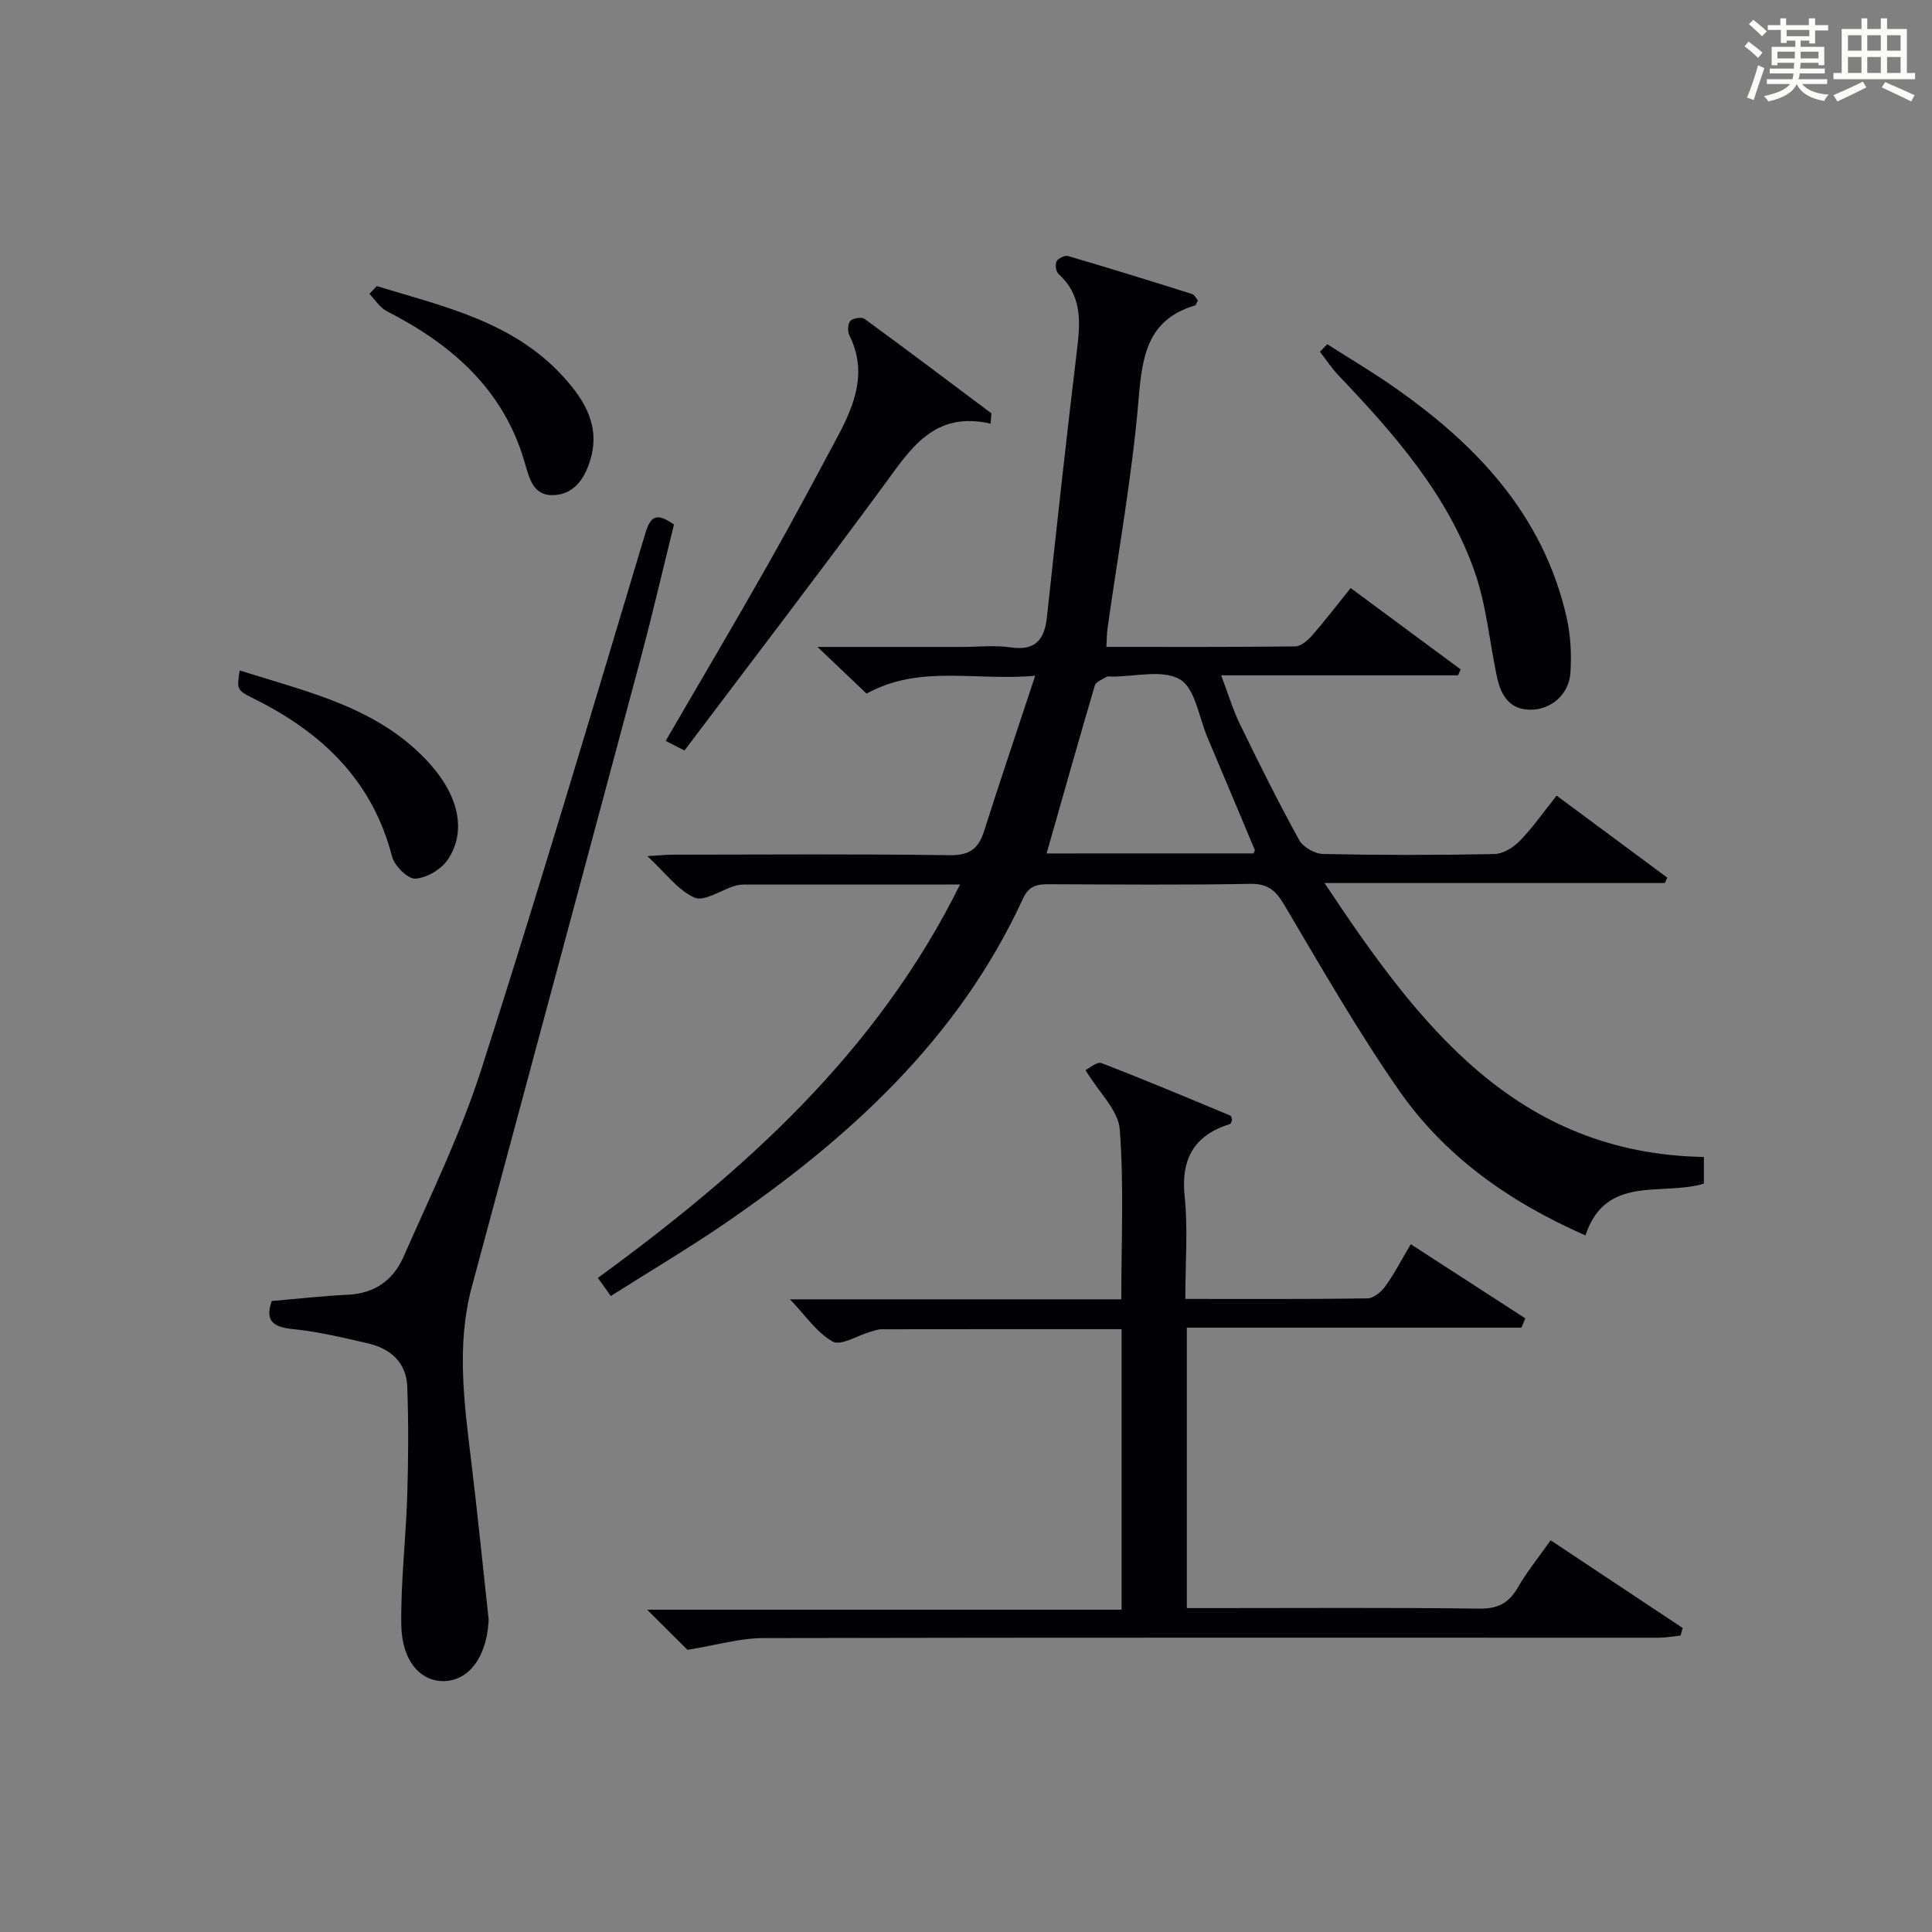 <?xml version="1.0" encoding="utf-8"?>
<svg version="1.1" id="漢_ZDIC_典" xmlns="http://www.w3.org/2000/svg" xmlns:xlink="http://www.w3.org/1999/xlink" x="0px" y="0px"
	 viewBox="0 0 400 400" style="enable-background:new 0 0 400 400;" xml:space="preserve">
<rect x="0" y="0" width="400" height="400" fill="#808080" stroke="none"/>
<style type="text/css">
	.st1{fill:#010104;}
	.st0{fill:#fbfcfa;}
</style>
<g>
	<path class="st0" d="M361.2,9.6l0.8-1c0.9,0.7,1.9,1.4,2.9,2.3L364,12C363,11,362,10.2,361.2,9.6z M361.7,20.2
		c0.9-2.1,1.6-4.3,2.3-6.7c0.4,0.2,0.8,0.4,1.3,0.6c-0.7,2.1-1.5,4.3-2.2,6.6L361.7,20.2z M362.1,5l0.9-0.9c1,0.8,2,1.6,2.8,2.4
		l-1,1C363.9,6.6,363,5.8,362.1,5z M374.6,3.8h1.2v1.4h2.7v1.1h-2.7v2.7h-1.2V8.4h-1.8v1.3h4.9v3.8h-1.2v-0.5h-3.7
		c0,0.4-0.1,0.9-0.1,1.2h5.1v1h-5.2c0,0.5-0.1,0.9-0.3,1.2h6v1h-5.2c1.1,1.3,2.9,2,5.5,2.2c-0.4,0.4-0.7,0.8-0.9,1.3
		c-2.9-0.5-4.8-1.6-5.7-3.5H372c-0.8,1.7-2.7,2.9-5.9,3.6c-0.2-0.4-0.6-0.8-0.9-1.1c2.8-0.6,4.6-1.4,5.4-2.5h-4.8v-1h5.3
		c0.1-0.3,0.2-0.7,0.2-1.2h-4.9v-1h5c0-0.4,0-0.8,0.1-1.2H368v0.5h-1.2V9.7h4.9V8.4h-1.8v0.5h-1.2V6.2H366V5.2h2.6V3.8h1.2v1.4h4.7
		V3.8z M368,12.1h3.6c0-0.4,0-0.9,0-1.4H368V12.1z M369.9,7.5h4.7V6.2h-4.7V7.5z M376.5,10.7h-3.7c0,0.5,0,1,0,1.4h3.7V10.7z"/>
	<path class="st0" d="M385.3,3.8h1.3V6h2.8V3.8h1.3V6h4.1v9.1h1.7v1.3h-16.9v-1.3h1.7V6h4.1V3.8z M385.7,16.9l0.7,1.2
		c-1.8,0.9-3.8,1.9-6,2.9c-0.2-0.4-0.5-0.8-0.8-1.3C381.9,18.7,383.9,17.8,385.7,16.9z M382.6,10.5h2.8V7.3h-2.8V10.5z M382.6,15.1
		h2.8v-3.3h-2.8V15.1z M386.6,10.5h2.8V7.3h-2.8V10.5z M386.6,15.1h2.8v-3.3h-2.8V15.1z M390.3,17c2.1,0.9,4.1,1.8,6.1,2.7l-0.7,1.3
		c-2.2-1.1-4.2-2-6.1-2.9L390.3,17z M393.5,7.3h-2.8v3.2h2.8V7.3z M390.7,15.1h2.8v-3.3h-2.8V15.1z"/>
	
	<path class="st1" d="M126.46,268.32c-0.99-1.37-1.74-2.42-2.68-3.74c30.29-22.11,57.72-46.61,74.99-81.45c-15.53,0-30.16,0-44.79,0.01
		c-0.66,0-1.34,0.11-1.97,0.31c-2.8,0.88-6.23,3.27-8.22,2.39c-3.44-1.53-5.98-5.09-9.76-8.59c2.52-0.14,4.03-0.3,5.55-0.3
		c19-0.02,37.99-0.16,56.99,0.11c4.09,0.06,5.99-1.26,7.16-4.95c3.31-10.41,6.82-20.76,10.6-32.21
		c-12.37,1.14-23.93-2.38-34.91,3.71c-3.03-2.88-6.11-5.81-10.17-9.67c10.84,0,20.41,0,29.98,0c3.33,0,6.72-0.39,9.98,0.09
		c5.17,0.76,7.05-1.58,7.55-6.3c2.01-18.63,4.04-37.27,6.29-55.87c0.69-5.69,0.78-10.92-3.9-15.15c-0.53-0.48-0.74-1.96-0.4-2.6
		c0.35-0.64,1.72-1.29,2.39-1.1c8.58,2.52,17.13,5.17,25.66,7.86c0.51,0.16,0.84,0.92,1.21,1.35c-0.27,0.48-0.37,0.95-0.6,1.02
		c-9.87,2.95-10.93,10.47-11.68,19.46c-1.33,15.86-4.21,31.58-6.42,47.37c-0.16,1.12-0.15,2.27-0.25,3.86
		c13.19,0,26.15,0.06,39.12-0.1c1.19-0.02,2.6-1.26,3.5-2.29c2.63-3,5.05-6.18,7.96-9.79c7.62,5.64,15.19,11.24,22.77,16.84
		c-0.18,0.41-0.36,0.82-0.53,1.23c-16.05,0-32.09,0-49.05,0c1.47,3.87,2.43,7.13,3.9,10.14c3.92,8.07,7.92,16.1,12.25,23.96
		c0.81,1.47,3.23,2.86,4.94,2.89c11.83,0.25,23.66,0.25,35.49,0.01c1.8-0.04,3.93-1.37,5.26-2.73c2.65-2.73,4.85-5.89,7.61-9.36
		c7.74,5.73,15.33,11.35,22.91,16.97c-0.16,0.37-0.32,0.75-0.49,1.12c-23.04,0-46.08,0-70.47,0c19.58,29.5,39.68,56,78.54,56.72
		c0,2.2,0,3.65,0,5.51c-8.56,2.65-20.31-2.01-24.52,10.73c-15.98-7.03-29.19-16.47-38.67-30.12c-8.52-12.26-15.97-25.28-23.58-38.14
		c-1.79-3.03-3.36-4.6-7.16-4.53c-13.83,0.26-27.66,0.13-41.49,0.08c-2.46-0.01-4.27,0.19-5.53,2.93
		c-13.4,29.16-36.16,49.81-62.04,67.51C142.25,258.64,134.38,263.3,126.46,268.32z M259.54,176.69c0.15-0.4,0.3-0.6,0.25-0.71
		c-3.26-7.78-6.52-15.56-9.81-23.33c-1.77-4.17-2.53-10.14-5.69-11.99c-3.6-2.11-9.36-0.55-14.17-0.58c-0.33,0-0.74-0.12-0.98,0.03
		c-0.88,0.55-2.24,1.03-2.47,1.82c-3.41,11.55-6.67,23.15-9.98,34.77C230.89,176.69,245.26,176.69,259.54,176.69z"/>
	<path class="st1" d="M245.41,268.93c13.05,0,25.37,0.07,37.69-0.11c1.27-0.02,2.87-1.34,3.71-2.5c1.84-2.54,3.28-5.37,5.27-8.72
		c8.05,5.21,15.89,10.28,23.72,15.35c-0.27,0.64-0.53,1.28-0.8,1.92c-23,0-45.99,0-69.28,0c0,19.62,0,38.54,0,58.07
		c1.99,0,3.76,0,5.53,0c18.33,0,36.66-0.13,54.99,0.11c3.86,0.05,6.13-1.13,8.01-4.37c1.9-3.28,4.31-6.26,6.79-9.78
		c9.3,6.17,18.31,12.16,27.33,18.15c-0.14,0.52-0.29,1.05-0.43,1.58c-1.5,0.15-3,0.43-4.5,0.44c-61.82,0.01-123.65-0.06-185.47,0.08
		c-4.82,0.01-9.63,1.46-15.64,2.43c-1.75-1.75-4.66-4.64-8.35-8.31c33.23,0,65.53,0,98.23,0c0-19.66,0-38.71,0-58.08
		c-16.72,0-33.19-0.01-49.65,0.02c-0.81,0-1.63,0.31-2.42,0.54c-2.64,0.76-6.04,2.94-7.73,2.01c-3.28-1.81-5.6-5.36-8.85-8.75
		c23.23,0,45.79,0,68.59,0c0-12.04,0.57-23.67-0.32-35.2c-0.3-3.93-4.27-7.59-7.09-12.25c0.71-0.34,2.36-1.81,3.31-1.45
		c8.97,3.44,17.83,7.18,26.7,10.87c0.2,0.08,0.23,0.57,0.34,0.87c-0.13,0.3-0.2,0.79-0.4,0.85c-7.48,2.34-10.25,7.22-9.41,15.11
		C245.97,254.54,245.41,261.4,245.41,268.93z"/>
	<path class="st1" d="M56.26,269.36c5.35-0.45,10.61-1.06,15.89-1.31c5.46-0.26,9.3-3.11,11.34-7.73c5.69-12.89,11.91-25.66,16.2-39.03
		c11.81-36.78,22.79-73.82,33.9-110.81c1.12-3.72,2.36-4.4,5.95-1.88c-2.28,9.19-4.47,18.67-6.99,28.07
		c-11.57,43.26-23.24,86.49-34.86,129.73c-3.23,12.03-1.59,24.07-0.13,36.13c1.31,10.84,2.4,21.72,3.59,32.58
		c0.04,0.33-0.01,0.67-0.03,1c-0.51,7.05-4.07,11.76-9.05,11.94c-4.98,0.18-8.89-4.15-8.99-11.71c-0.11-8.95,0.96-17.9,1.24-26.86
		c0.23-7.46,0.27-14.94,0-22.4c-0.18-4.94-3.43-7.85-8.06-8.93c-5.15-1.2-10.34-2.43-15.58-2.97
		C56.62,274.76,54.79,273.58,56.26,269.36z"/>
	<path class="st1" d="M205.09,87.71c-11.68-2.68-16.52,5.16-22.01,12.64c-13.47,18.33-27.31,36.38-41.37,55.04c-0.75-0.39-2.12-1.09-3.89-2
		c7.12-12.25,14.13-24.09,20.91-36.05c5.08-8.95,9.93-18.04,14.78-27.12c3.51-6.59,6.08-13.32,2.34-20.8
		c-0.4-0.81-0.33-2.41,0.21-2.98c0.56-0.59,2.34-0.86,2.95-0.41c8.81,6.43,17.52,13.01,26.25,19.55
		C205.21,86.27,205.15,86.99,205.09,87.71z"/>
	<path class="st1" d="M274.8,71.27c4.42,2.82,8.94,5.5,13.25,8.48c17.42,12.04,31.47,26.7,36.32,48.17c0.83,3.67,1.01,7.6,0.77,11.36
		c-0.29,4.51-4.04,7.72-8.4,7.66c-4.27-0.06-6.02-3.08-6.8-6.74c-1.55-7.27-2.18-14.85-4.62-21.81
		c-5.63-16.04-16.68-28.58-28.21-40.68c-1.42-1.49-2.56-3.25-3.83-4.89C273.78,72.31,274.29,71.79,274.8,71.27z"/>
	<path class="st1" d="M78,59.23c13.84,4.23,28.23,7.33,38.63,18.77c4.5,4.95,7.78,10.35,5.5,17.5c-1.2,3.76-3.35,6.8-7.45,7.01
		c-4.24,0.22-5.07-3.37-6.02-6.67c-4.34-15.16-15.07-24.51-28.57-31.41c-1.44-0.73-2.42-2.37-3.61-3.58
		C76.98,60.32,77.49,59.78,78,59.23z"/>
	<path class="st1" d="M49.63,138.81c14.38,4.56,28.93,7.68,39.4,19.37c5.87,6.56,7.65,13.91,3.67,19.81c-1.35,2.01-4.36,3.78-6.71,3.92
		c-1.57,0.09-4.32-2.66-4.82-4.58c-4.06-15.74-14.52-25.67-28.51-32.63C48.97,142.86,49.01,142.77,49.63,138.81z"/>
	
</g>
</svg>
